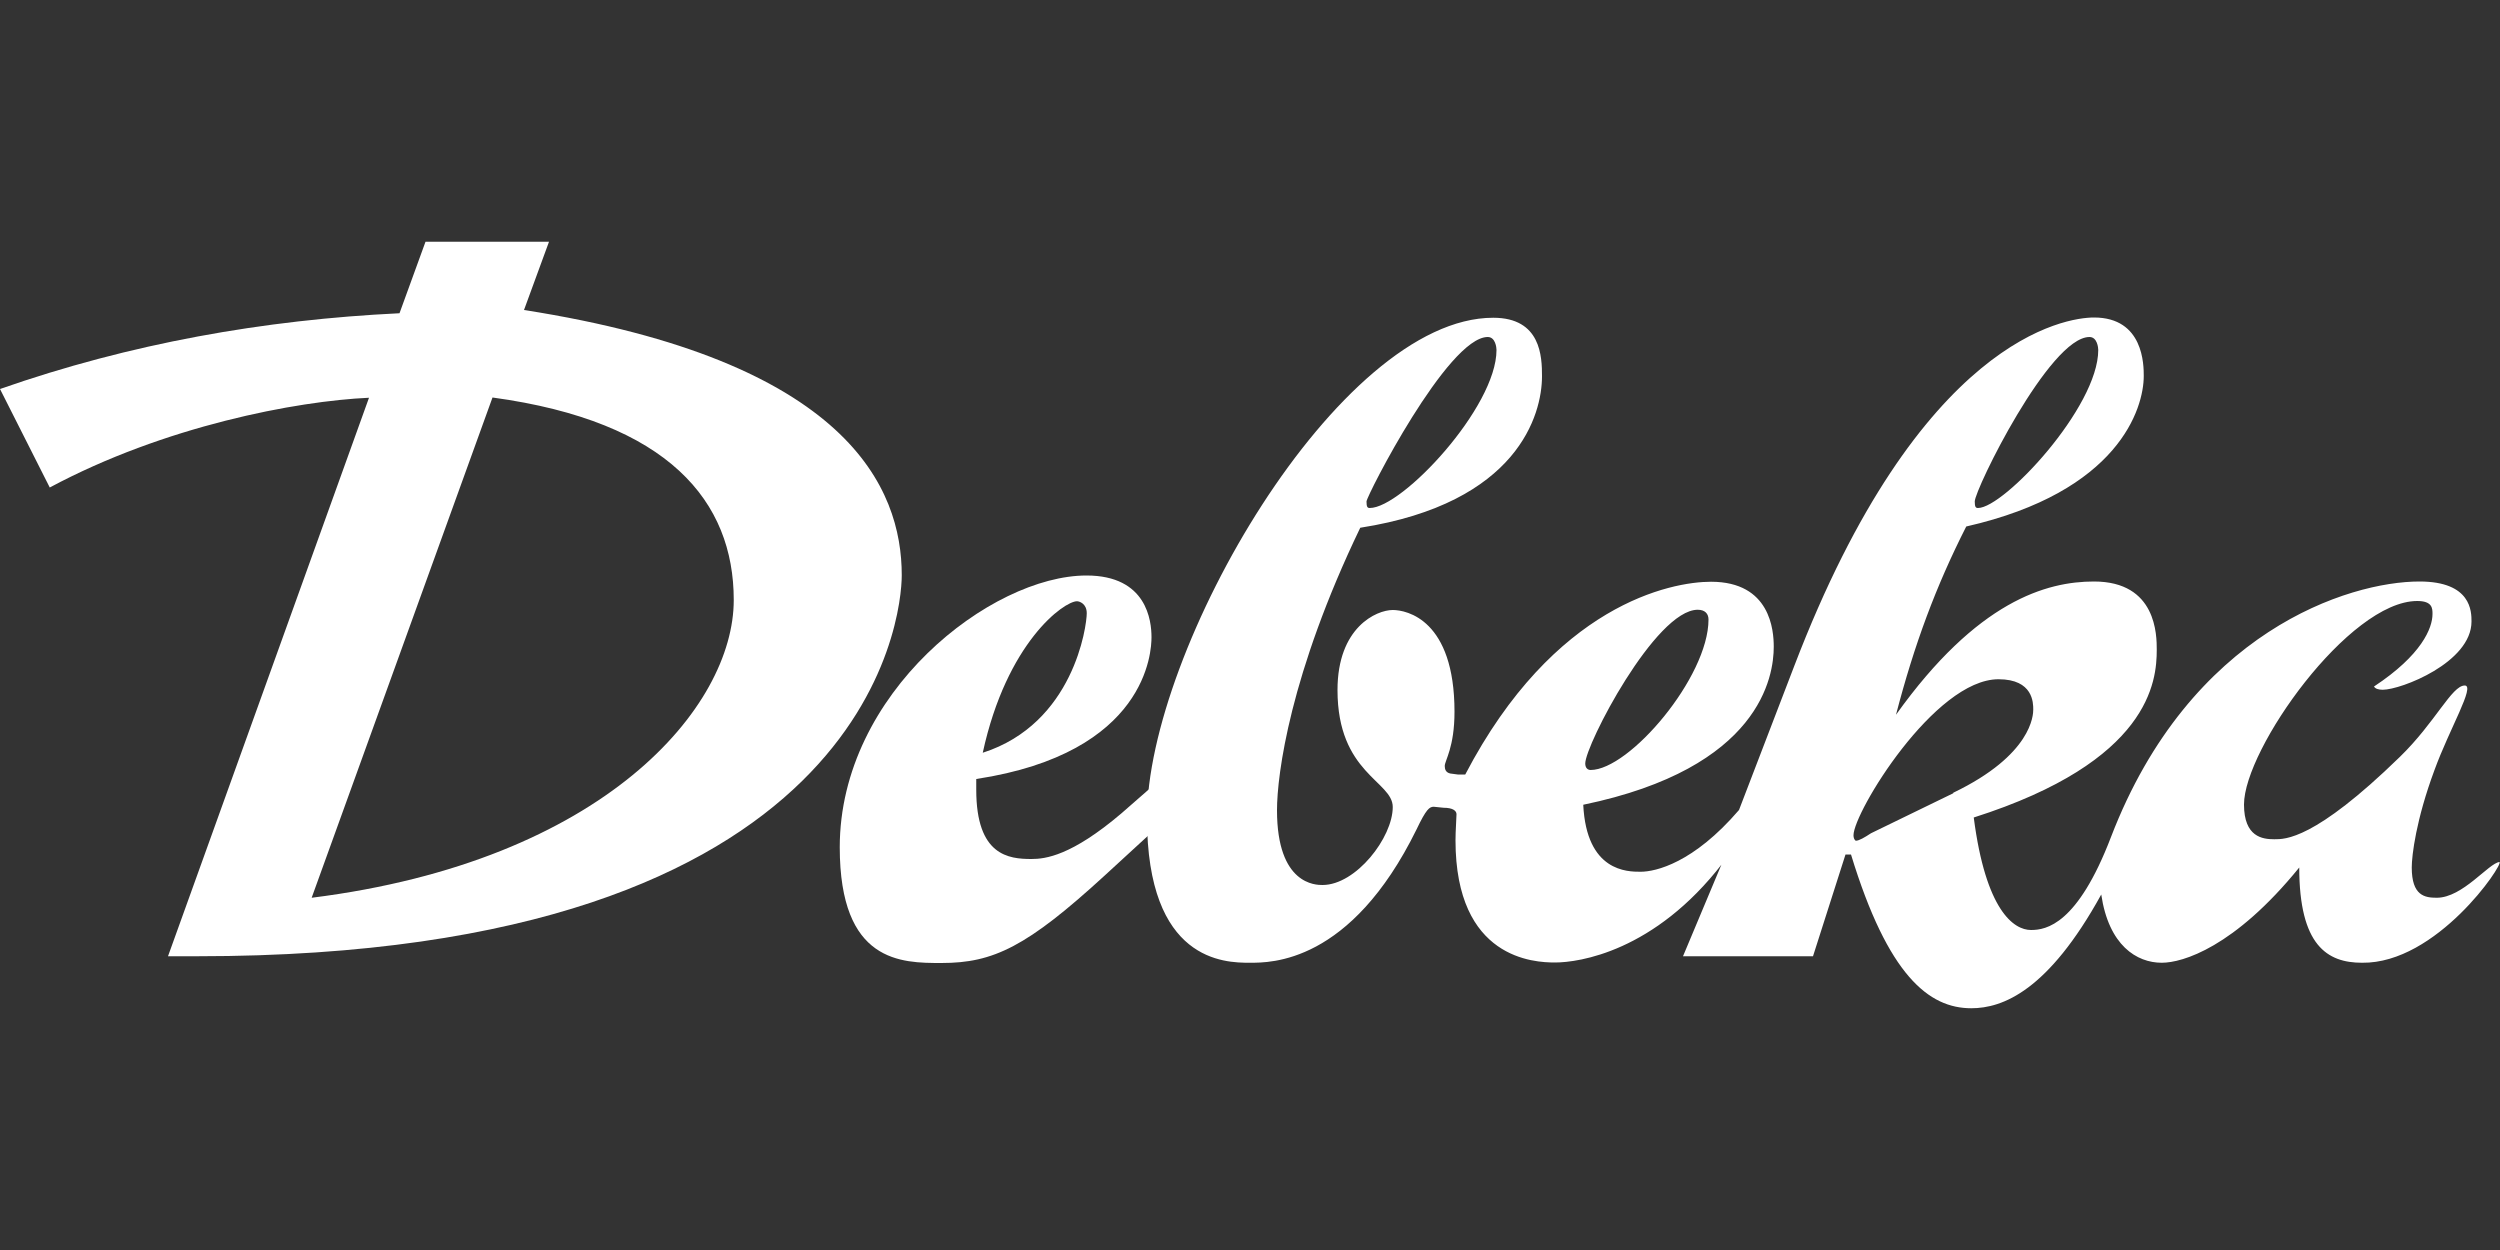 <?xml version="1.0" encoding="UTF-8"?> <svg xmlns="http://www.w3.org/2000/svg" id="Layer_1" viewBox="0 0 100 50"><rect x="0" y="0" width="100" height="50" fill="#333333" stroke="none"/><defs><style> .cls-1 { fill: #fff; } </style></defs><path class="cls-1" d="M14.76,15.91c-2.9.13-8.18,1.13-12.77,3.59l-1.99-3.94c5.2-1.82,10.56-2.77,15.98-3.03l1.04-2.86h4.94l-1,2.73c12.99,2.03,15.11,7.14,15.11,10.61,0,1.65-1.26,15.24-28.18,15.24h-1.17L14.76,15.91ZM12.47,35.91c11.69-1.47,16.88-7.62,16.88-11.91,0-3.94-2.6-7.14-9.65-8.1l-7.23,20ZM46.28,33.1l-2.08,1.91c-3.12,2.86-4.46,3.51-6.54,3.51-1.6,0-4.07,0-4.07-4.63,0-6.19,6.06-10.87,9.87-10.87,2.42,0,2.6,1.82,2.6,2.47,0,.56-.17,4.63-7.01,5.67v.43c0,2.64,1.3,2.77,2.21,2.77.56,0,1.6-.13,3.59-1.82l1.43-1.25v1.82ZM43.08,24.05c-.52,0-2.81,1.64-3.77,6.06,3.64-1.17,4.16-5.07,4.16-5.58,0-.39-.3-.48-.39-.48Z"></path><path class="cls-1" d="M68.91,34.52c-2.73,3.55-5.76,3.98-6.71,3.98-.82,0-3.98-.13-3.98-4.89,0-.39.04-.87.04-1.04,0-.13-.13-.26-.52-.26l-.39-.04c-.17,0-.3.09-.69.91-2.64,5.37-5.84,5.33-6.67,5.33-1,0-4.11-.04-4.11-5.8,0-6.71,7.66-20,13.85-20,1.91,0,1.95,1.56,1.95,2.34,0,1.52-.95,5.07-7.27,6.06-2.81,5.84-3.33,9.87-3.33,11.3,0,2.99,1.56,2.99,1.82,2.99,1.34,0,2.81-1.9,2.81-3.12,0-1.04-2.21-1.34-2.21-4.68,0-2.51,1.56-3.2,2.21-3.2.56,0,2.47.39,2.47,4.07,0,1.43-.39,1.95-.39,2.17,0,.13.04.26.22.3l.3.04h.3c3.55-6.8,8.23-7.71,9.83-7.71,2.38,0,2.51,1.95,2.51,2.6,0,1.17-.52,4.85-7.62,6.32.13,2.68,1.77,2.68,2.29,2.68.61,0,2.12-.35,3.94-2.47l2.21-5.76c5.02-13.12,10.87-13.94,11.99-13.94,1.99,0,1.99,1.91,1.99,2.34,0,1.3-1,4.63-7.1,6.02-1.21,2.38-2.08,4.72-2.81,7.53,3.25-4.55,6.02-5.33,7.92-5.33,2.51,0,2.51,2.16,2.51,2.73,0,1.25-.26,4.46-7.32,6.71.48,3.72,1.6,4.5,2.29,4.5.61,0,1.86-.22,3.2-3.72,3.16-8.23,9.52-10.22,12.34-10.22,2.08,0,2.08,1.21,2.08,1.6,0,1.64-2.82,2.73-3.55,2.73-.17,0-.3-.04-.35-.13,1.91-1.26,2.34-2.34,2.34-2.9,0-.22,0-.52-.61-.52-2.73,0-6.93,5.93-6.93,8.14,0,1.3.74,1.39,1.21,1.39.43,0,1.6.04,5.02-3.29,1.43-1.39,2.08-2.86,2.6-2.86.43,0-.61,1.73-1.21,3.38-.74,1.99-.91,3.42-.91,3.9,0,1.13.52,1.21,1,1.21,1.04,0,2.08-1.39,2.51-1.43.17.09-2.51,4.07-5.5,4.03-1.39,0-2.51-.69-2.51-3.81-2.6,3.2-4.67,3.81-5.5,3.81-1,0-2.12-.69-2.42-2.73-2.12,3.85-3.94,4.55-5.2,4.55-1.69,0-3.33-1.3-4.81-6.15h-.22l-1.3,4.07h-5.2l1.56-3.72ZM59.51,13.48c-1.6,0-4.85,6.36-4.85,6.58s.04.26.13.26c1.3,0,5.07-4.03,5.07-6.32,0-.09-.04-.52-.35-.52ZM63.62,30.8c1.56,0,4.72-3.72,4.72-6.02,0-.22-.13-.39-.43-.39-1.69,0-4.5,5.41-4.5,6.15,0,.17.09.26.22.26ZM78.13,31.71c3.16-1.52,3.2-3.12,3.2-3.33,0-.26,0-1.21-1.39-1.21-2.56,0-5.8,5.33-5.8,6.24,0,.17.09.22.09.22.13,0,.35-.13.61-.3l3.29-1.6ZM83.58,13.48c-1.6,0-4.59,6.1-4.59,6.58,0,.22.04.26.13.26,1.04,0,4.81-4.03,4.81-6.32,0-.09-.04-.52-.35-.52Z"></path></svg> 
